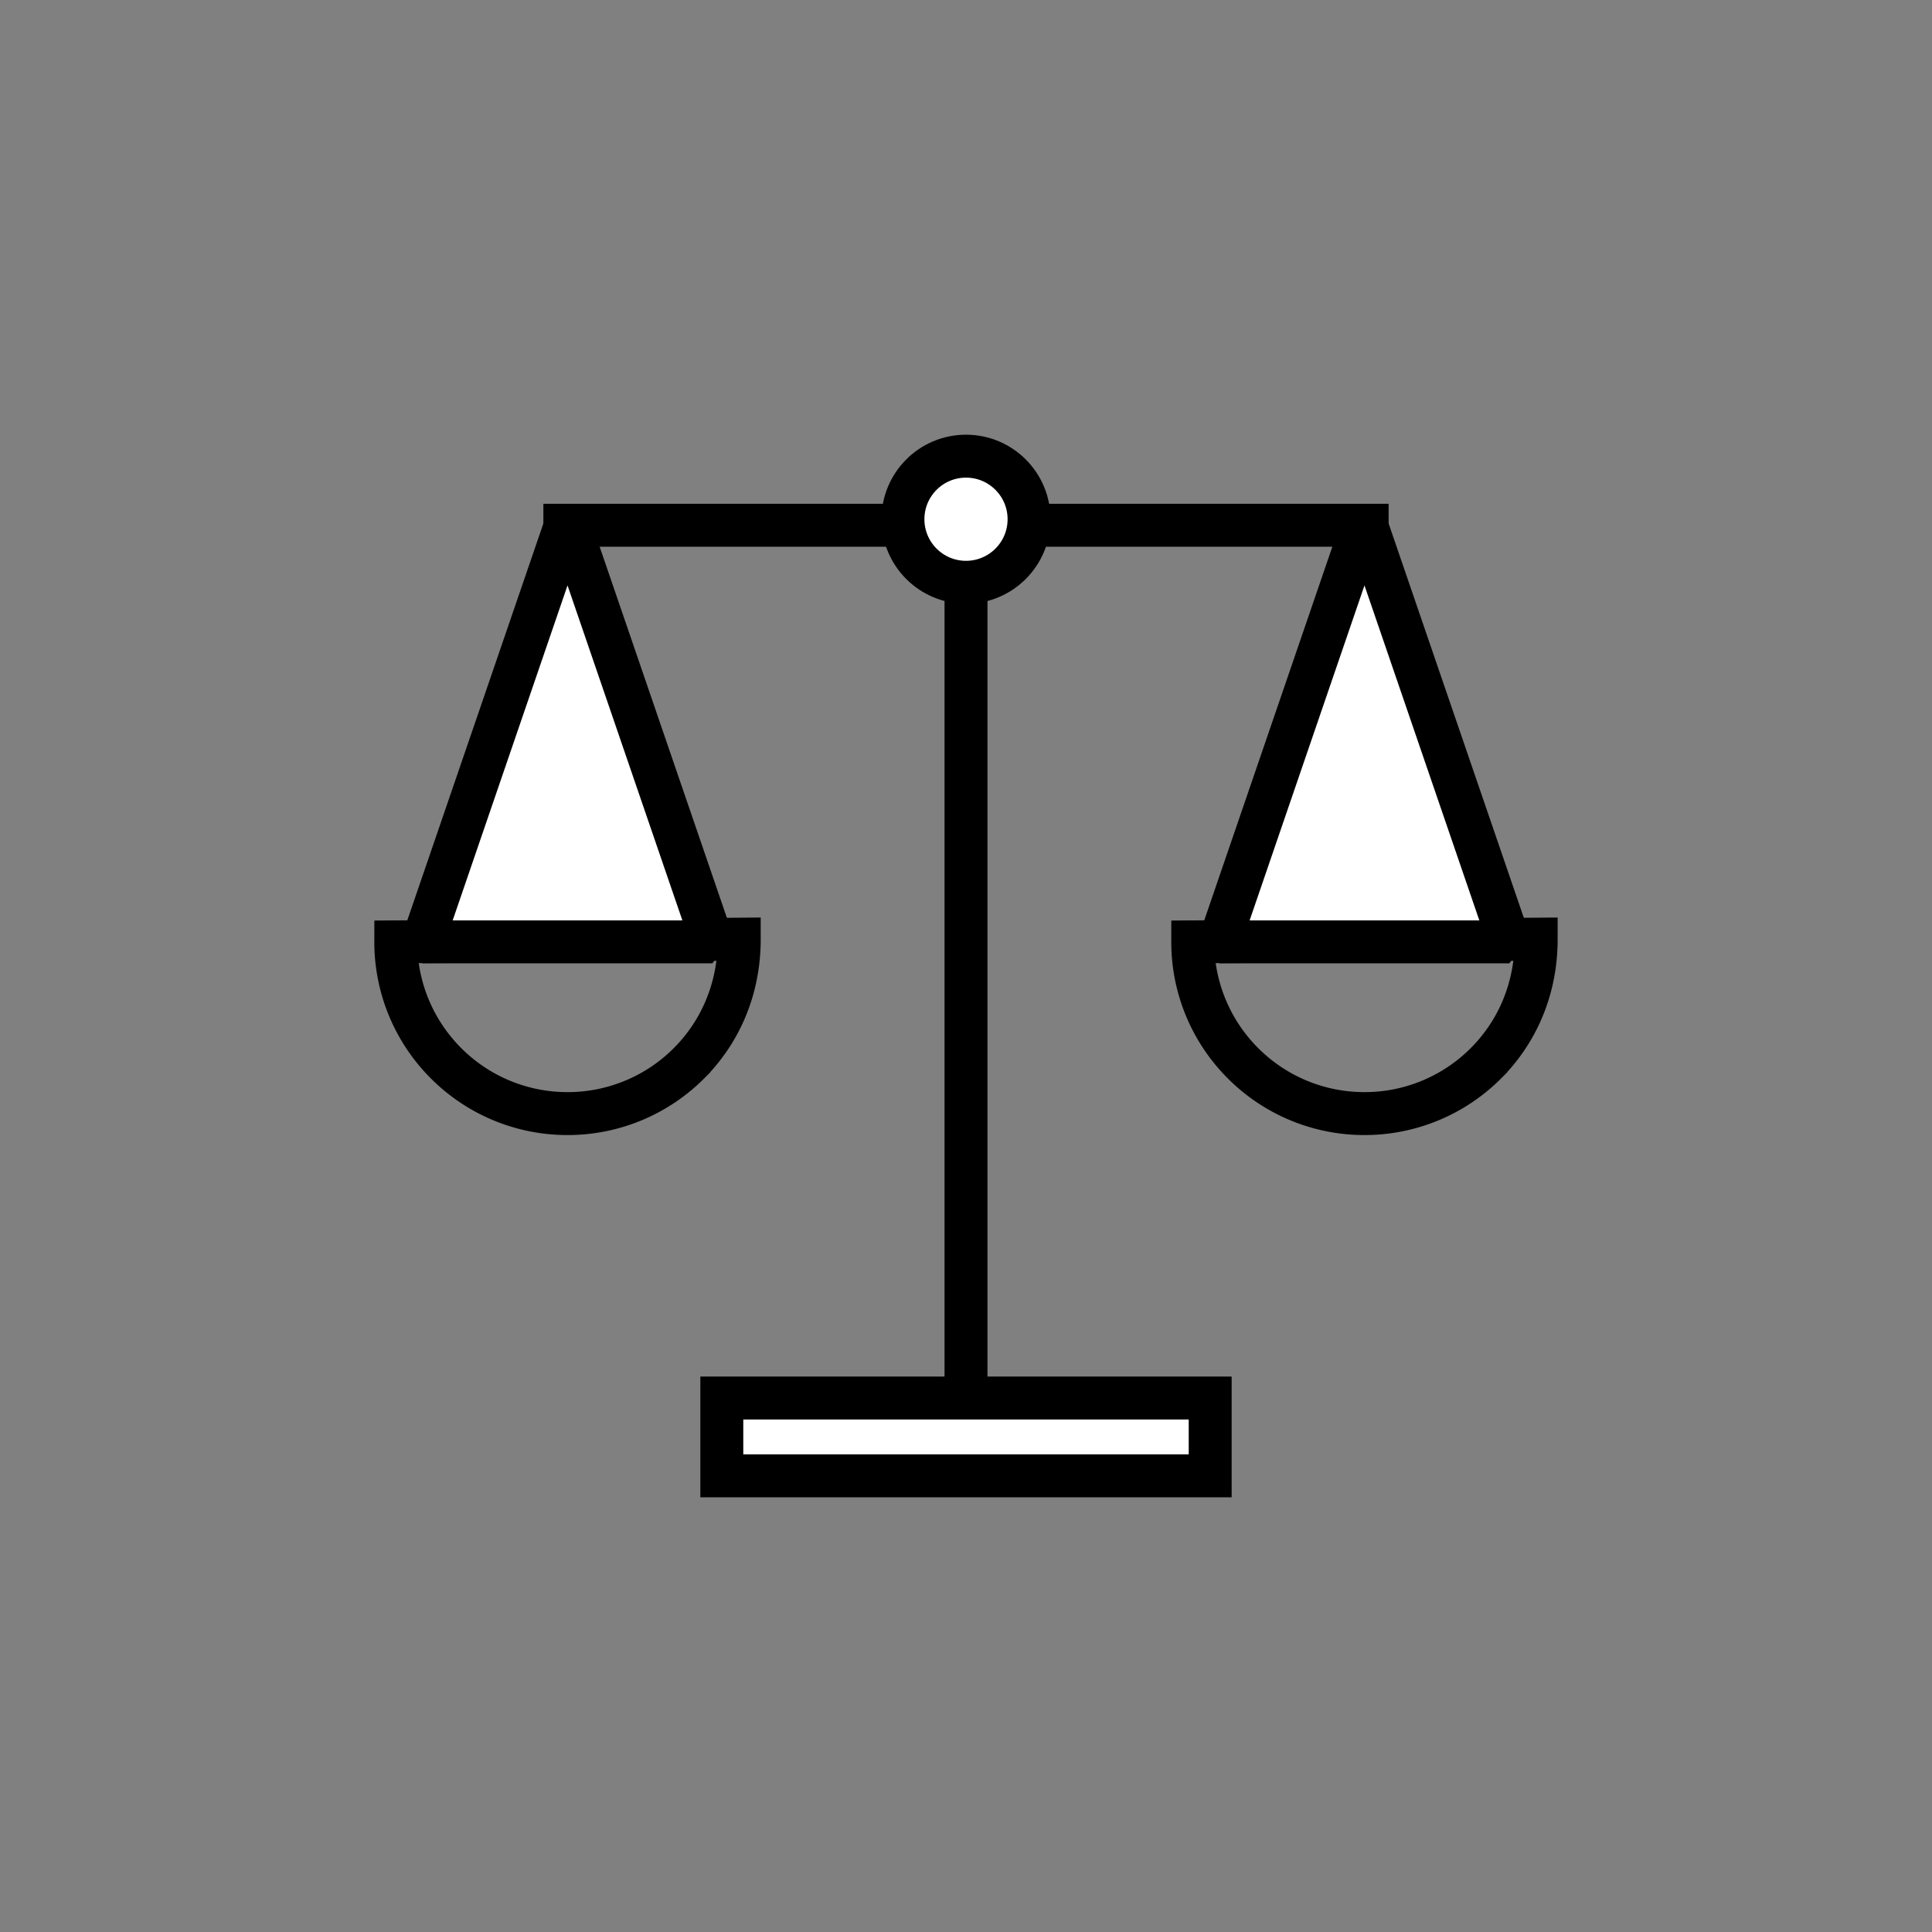 <svg width="180" height="180" viewBox="0 0 180 180" xmlns="http://www.w3.org/2000/svg">
    <rect x="0" y="0" width="180" height="180" fill="#808080" stroke="none"/>
    <g fill="none" fill-rule="evenodd">
        <path d="M0 0h180v180H0z"/>
        <g transform="translate(34.875 40.5)" stroke="#000" stroke-width="4">
            <path d="M33.998 47c.002 4.668-1.789 8.668-4.684 11.564A15.95 15.95 0 0 1 18 63.25a15.95 15.95 0 0 1-11.314-4.686A15.95 15.95 0 0 1 2 47.25z"/>
            <path fill="#FFF" stroke-linejoin="bevel" d="M18 7.875 31.5 47.25h-27z"/>
            <path d="M108.248 47c.002 4.668-1.789 8.668-4.684 11.564A15.95 15.95 0 0 1 92.25 63.25a15.95 15.95 0 0 1-11.314-4.686A15.95 15.95 0 0 1 76.25 47.25z"/>
            <path fill="#FFF" stroke-linejoin="bevel" d="m92.25 7.875 13.5 39.375h-27z"/>
            <path d="M15.75 8.438H94.5M55.125 6.188v90"/>
            <path fill="#FFF" d="M32.375 89.75h45.5V97h-45.5z"/>
            <circle fill="#FFF" cx="55.125" cy="7.875" r="5.875"/>
        </g>
    </g>
</svg>
